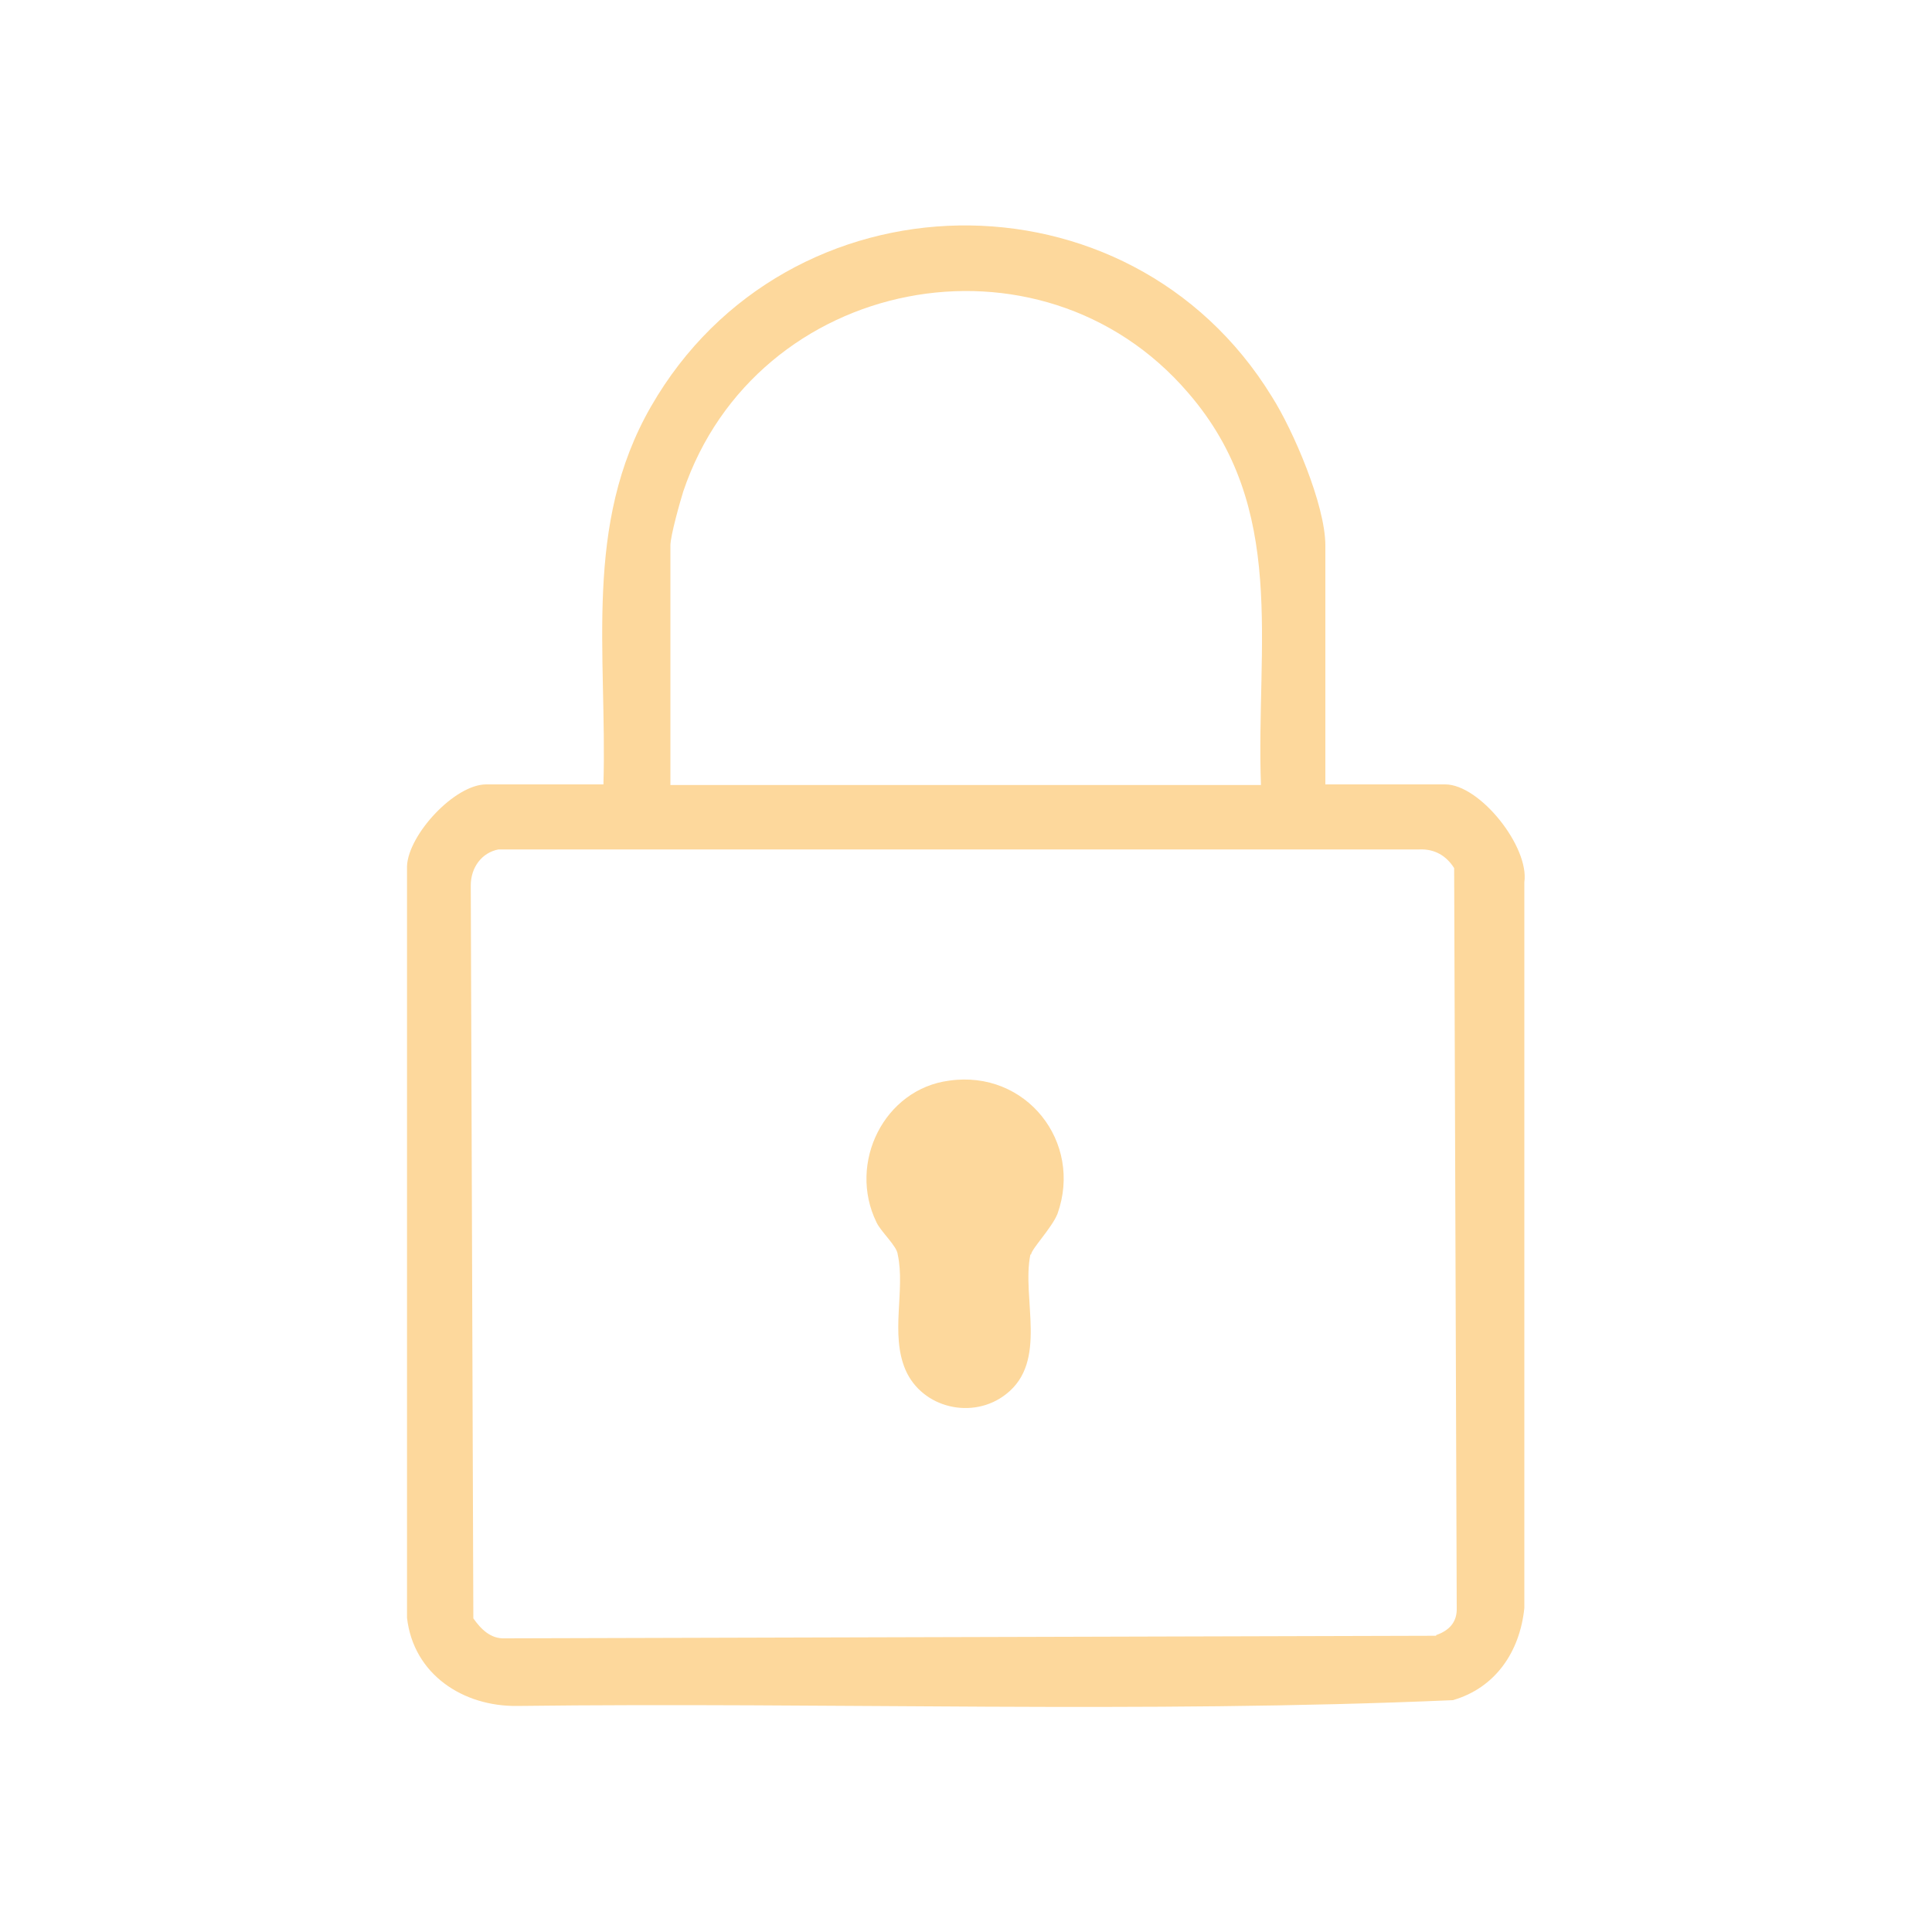 <svg viewBox="0 0 30 30" xmlns="http://www.w3.org/2000/svg" data-name="Layer 1" id="Layer_1">
  <defs>
    <style>
      .cls-1 {
        fill: #fdd89c;
      }
    </style>
  </defs>
  <path d="M22.45,12.18h-1.87v-3.71c0-.63-.5-1.79-.83-2.31-2.22-3.62-7.53-3.52-9.64.15-1.06,1.84-.68,3.84-.74,5.87h-1.82c-.49,0-1.21.78-1.23,1.27v11.67c.1.88.87,1.38,1.71,1.37,4.85-.06,9.71.12,14.53-.09.66-.19,1.04-.75,1.11-1.43v-11.27c.08-.55-.69-1.52-1.23-1.52ZM10.41,8.47c0-.15.15-.68.2-.84,1.13-3.34,5.54-4.21,7.84-1.53,1.55,1.79,1.05,3.91,1.13,6.09h-9.17v-3.71ZM22.3,25.4l-14.46.04c-.22.01-.37-.14-.49-.31l-.04-11.38c0-.28.17-.51.43-.56h14.3c.24-.01.42.1.54.29l.04,11.48c.01.23-.12.36-.32.43Z" class="cls-1"></path>
  <path d="M16,19.48c-.14.68.28,1.66-.38,2.17-.51.4-1.3.22-1.56-.38-.24-.56,0-1.24-.12-1.79-.01-.13-.26-.35-.33-.5-.45-.92.12-2.07,1.13-2.2,1.19-.17,2.08.95,1.68,2.07-.09.22-.4.54-.41.63Z" class="cls-1"></path>
</svg>